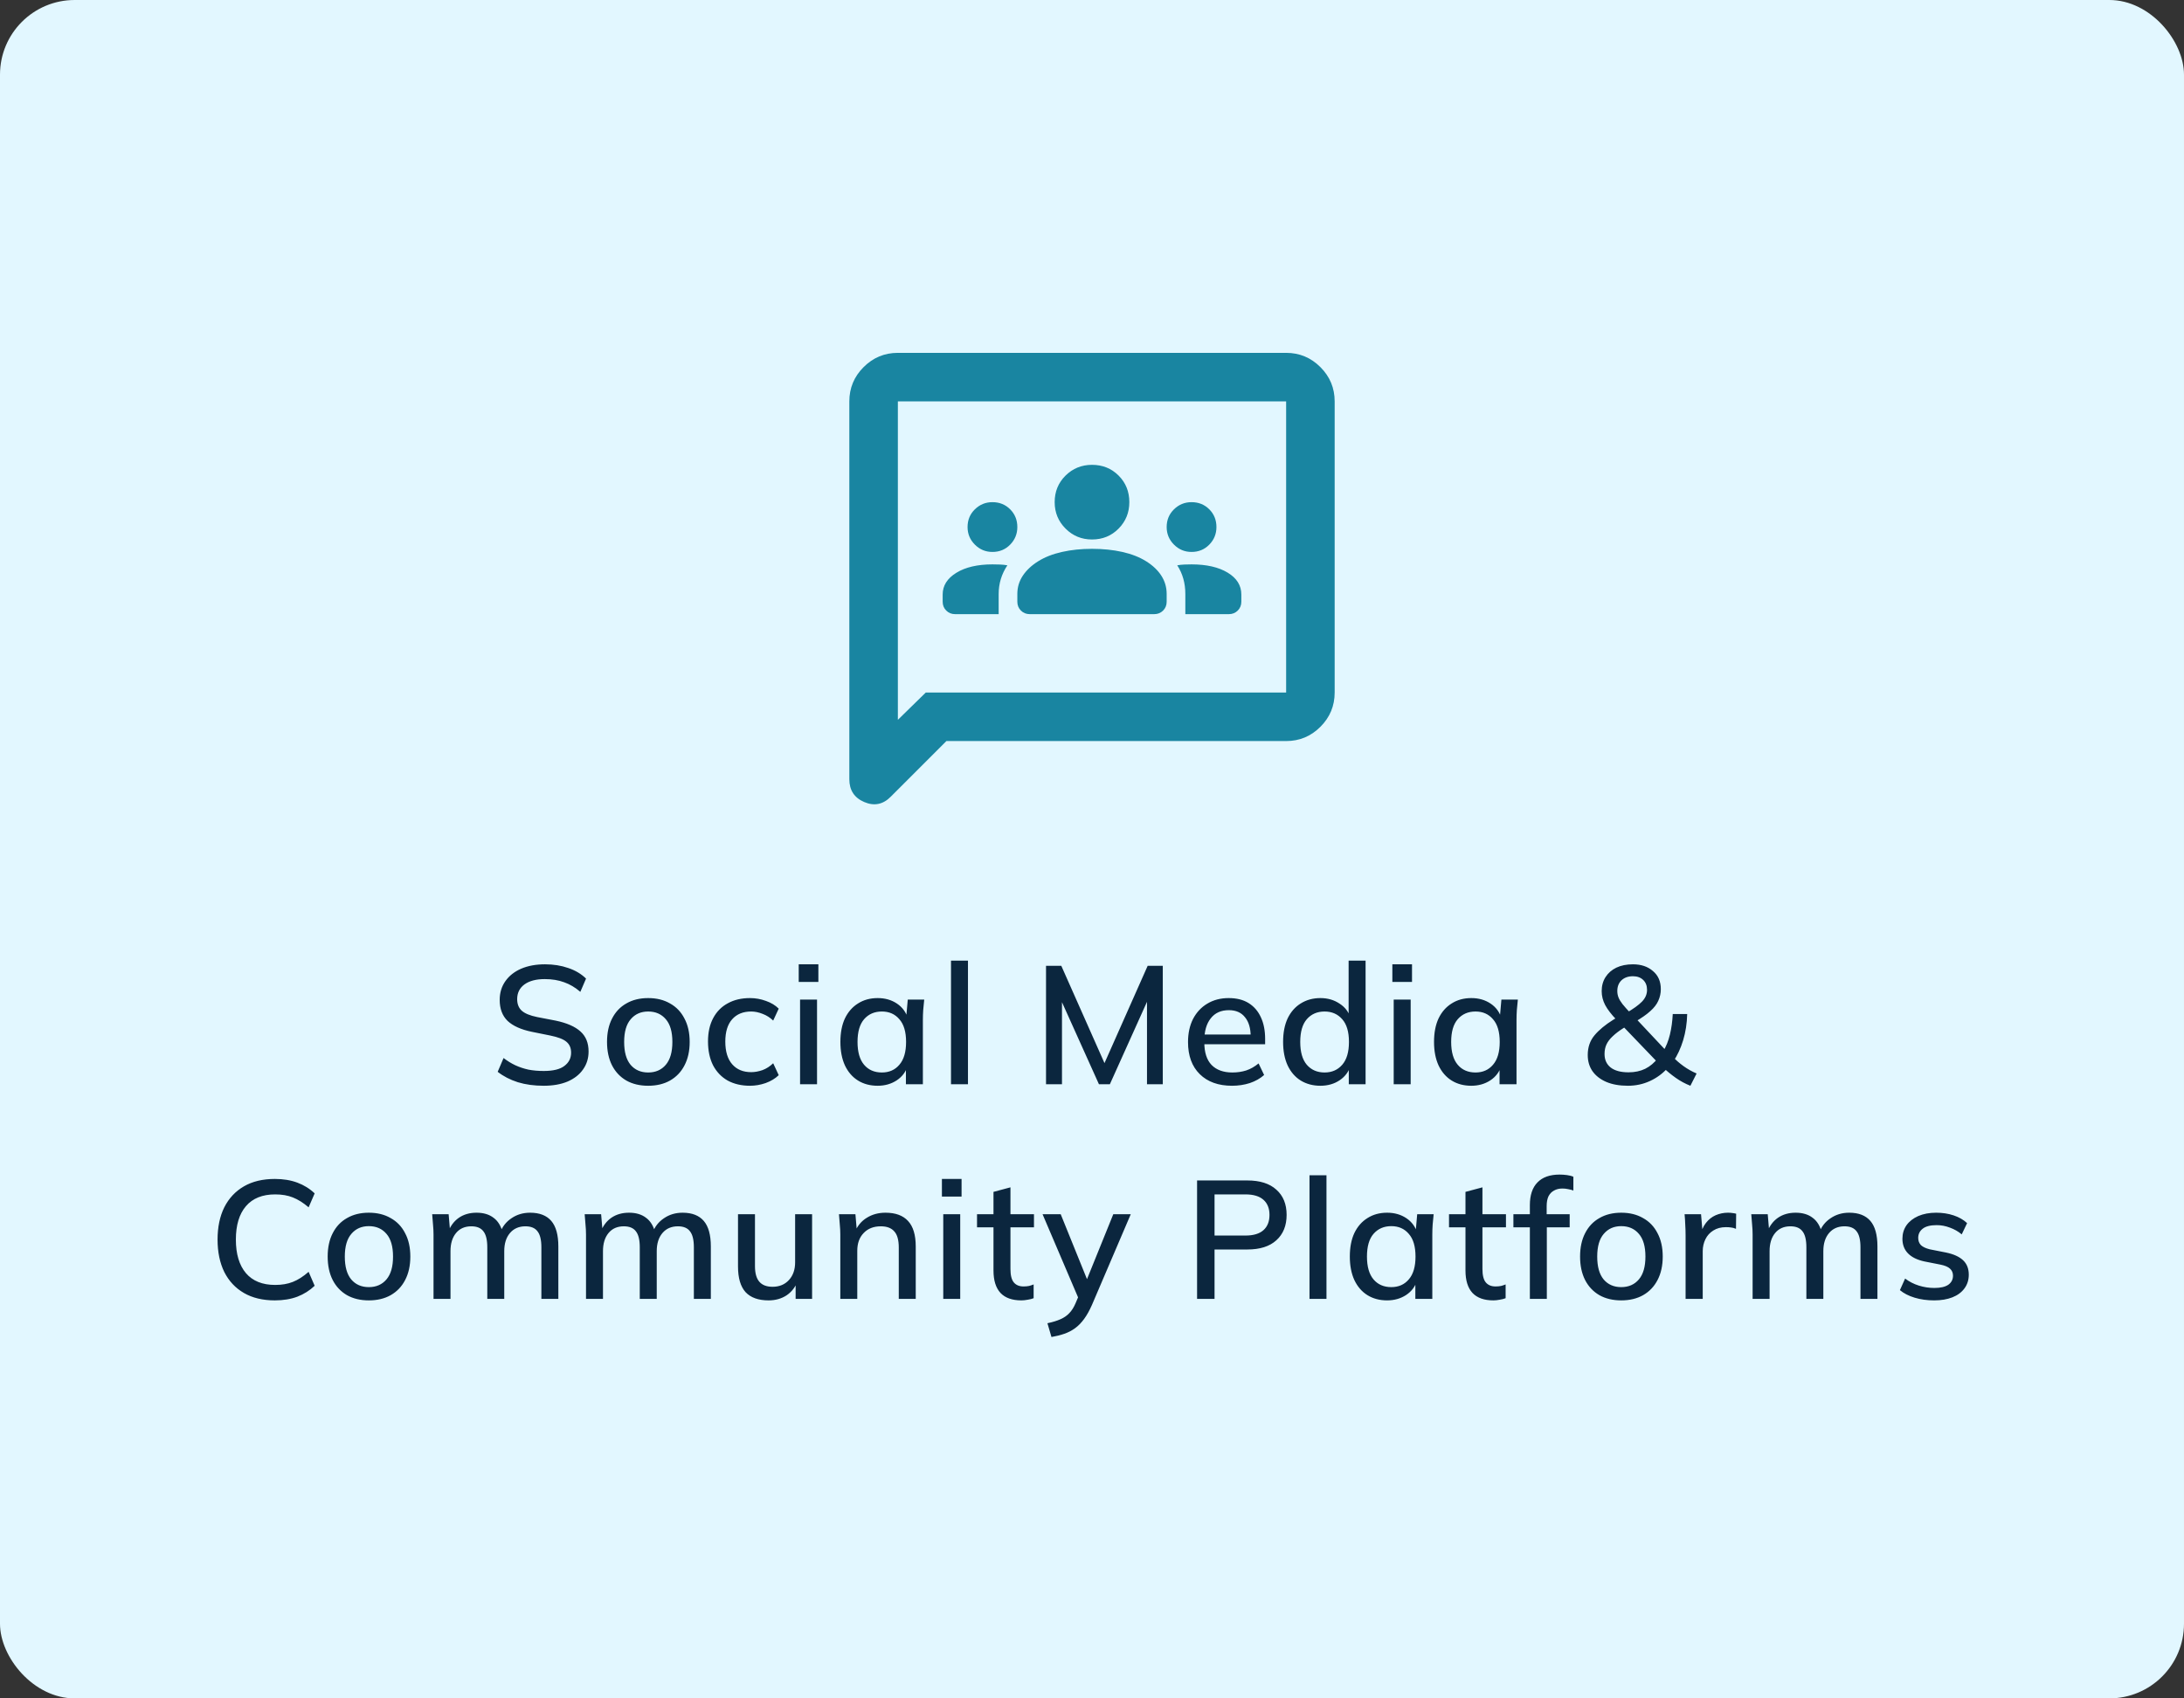 <?xml version="1.0" encoding="utf-8"?>
<svg xmlns="http://www.w3.org/2000/svg" width="234" height="182" viewBox="0 0 234 182" fill="none">
<rect x="0" y="0" width="234" height="182" fill="#333333" stroke="none"/>
<rect width="234" height="182" rx="8" fill="#E2F7FF"/>
<path fill-rule="evenodd" clip-rule="evenodd" d="M95.42 85.392L101.4 79.412H137.8C139.23 79.412 140.454 78.903 141.472 77.885C142.491 76.866 143 75.642 143 74.212V43.012C143 41.582 142.491 40.358 141.472 39.34C140.454 38.321 139.23 37.812 137.8 37.812H96.2C94.77 37.812 93.546 38.321 92.528 39.34C91.509 40.358 91 41.582 91 43.012V83.507C91 84.677 91.531 85.49 92.593 85.945C93.654 86.4 94.597 86.216 95.42 85.392ZM137.8 74.212H99.19L96.2 77.137V43.012H137.8V74.212ZM101 63.712V64.479C101 64.857 101.128 65.173 101.383 65.429C101.639 65.684 101.956 65.812 102.333 65.812H107V63.646C107 63.09 107.078 62.557 107.233 62.046C107.389 61.535 107.622 61.046 107.933 60.579C107.689 60.535 107.433 60.507 107.167 60.496C106.9 60.484 106.622 60.479 106.333 60.479C104.733 60.479 103.444 60.779 102.467 61.379C101.489 61.979 101 62.757 101 63.712ZM109 63.646V64.479C109 64.857 109.128 65.173 109.383 65.429C109.639 65.684 109.956 65.812 110.333 65.812H123.667C124.044 65.812 124.361 65.684 124.617 65.429C124.872 65.173 125 64.857 125 64.479V63.646C125 62.934 124.811 62.285 124.433 61.696C124.056 61.107 123.511 60.59 122.8 60.146C122.089 59.701 121.239 59.368 120.25 59.146C119.261 58.923 118.178 58.812 117 58.812C115.844 58.812 114.772 58.923 113.783 59.146C112.794 59.368 111.944 59.701 111.233 60.146C110.522 60.59 109.972 61.107 109.583 61.696C109.194 62.285 109 62.934 109 63.646ZM127 63.646V65.812H131.667C132.044 65.812 132.361 65.684 132.617 65.429C132.872 65.173 133 64.857 133 64.479V63.712C133 62.734 132.511 61.951 131.533 61.362C130.556 60.773 129.267 60.479 127.667 60.479C127.4 60.479 127.139 60.484 126.883 60.496C126.628 60.507 126.378 60.535 126.133 60.579C126.422 61.023 126.639 61.501 126.783 62.012C126.928 62.523 127 63.068 127 63.646ZM104.45 58.362C104.972 58.885 105.6 59.146 106.333 59.146C107.089 59.146 107.722 58.885 108.233 58.362C108.744 57.84 109 57.212 109 56.479C109 55.723 108.744 55.09 108.233 54.579C107.722 54.068 107.089 53.812 106.333 53.812C105.6 53.812 104.972 54.068 104.45 54.579C103.928 55.09 103.667 55.723 103.667 56.479C103.667 57.212 103.928 57.84 104.45 58.362ZM125.783 58.362C126.306 58.885 126.933 59.146 127.667 59.146C128.422 59.146 129.056 58.885 129.567 58.362C130.078 57.84 130.333 57.212 130.333 56.479C130.333 55.723 130.078 55.09 129.567 54.579C129.056 54.068 128.422 53.812 127.667 53.812C126.933 53.812 126.306 54.068 125.783 54.579C125.261 55.09 125 55.723 125 56.479C125 57.212 125.261 57.84 125.783 58.362ZM114.167 56.646C114.944 57.423 115.889 57.812 117 57.812C118.133 57.812 119.083 57.423 119.85 56.646C120.617 55.868 121 54.923 121 53.812C121 52.679 120.617 51.729 119.85 50.962C119.083 50.196 118.133 49.812 117 49.812C115.889 49.812 114.944 50.196 114.167 50.962C113.389 51.729 113 52.679 113 53.812C113 54.923 113.389 55.868 114.167 56.646Z" fill="#1985A1"/>
<path d="M58.255 116.35C57.235 116.35 56.311 116.224 55.483 115.972C54.655 115.708 53.935 115.336 53.323 114.856L53.953 113.38C54.361 113.692 54.781 113.95 55.213 114.154C55.657 114.358 56.125 114.514 56.617 114.622C57.121 114.718 57.667 114.766 58.255 114.766C59.263 114.766 60.001 114.586 60.469 114.226C60.949 113.866 61.189 113.392 61.189 112.804C61.189 112.3 61.021 111.91 60.685 111.634C60.361 111.358 59.785 111.136 58.957 110.968L56.995 110.572C55.831 110.332 54.961 109.942 54.385 109.402C53.821 108.85 53.539 108.1 53.539 107.152C53.539 106.384 53.743 105.712 54.151 105.136C54.559 104.56 55.123 104.116 55.843 103.804C56.575 103.492 57.427 103.336 58.399 103.336C59.299 103.336 60.127 103.468 60.883 103.732C61.639 103.984 62.275 104.362 62.791 104.866L62.179 106.288C61.639 105.82 61.063 105.478 60.451 105.262C59.839 105.034 59.143 104.92 58.363 104.92C57.439 104.92 56.713 105.112 56.185 105.496C55.669 105.88 55.411 106.402 55.411 107.062C55.411 107.59 55.573 108.004 55.897 108.304C56.233 108.604 56.785 108.832 57.553 108.988L59.515 109.366C60.727 109.618 61.621 110.008 62.197 110.536C62.773 111.052 63.061 111.766 63.061 112.678C63.061 113.41 62.863 114.052 62.467 114.604C62.083 115.156 61.531 115.588 60.811 115.9C60.091 116.2 59.239 116.35 58.255 116.35ZM69.448 116.35C68.548 116.35 67.768 116.164 67.108 115.792C66.448 115.408 65.938 114.868 65.578 114.172C65.218 113.464 65.038 112.624 65.038 111.652C65.038 110.68 65.218 109.846 65.578 109.15C65.938 108.442 66.448 107.902 67.108 107.53C67.768 107.146 68.548 106.954 69.448 106.954C70.348 106.954 71.128 107.146 71.788 107.53C72.46 107.902 72.976 108.442 73.336 109.15C73.708 109.846 73.894 110.68 73.894 111.652C73.894 112.624 73.708 113.464 73.336 114.172C72.976 114.868 72.46 115.408 71.788 115.792C71.128 116.164 70.348 116.35 69.448 116.35ZM69.448 114.928C70.24 114.928 70.87 114.652 71.338 114.1C71.806 113.548 72.04 112.732 72.04 111.652C72.04 110.572 71.806 109.762 71.338 109.222C70.87 108.67 70.24 108.394 69.448 108.394C68.668 108.394 68.044 108.67 67.576 109.222C67.108 109.762 66.874 110.572 66.874 111.652C66.874 112.732 67.102 113.548 67.558 114.1C68.026 114.652 68.656 114.928 69.448 114.928ZM80.357 116.35C79.445 116.35 78.647 116.164 77.963 115.792C77.291 115.408 76.769 114.862 76.397 114.154C76.037 113.434 75.857 112.582 75.857 111.598C75.857 110.626 76.043 109.792 76.415 109.096C76.787 108.4 77.309 107.872 77.981 107.512C78.653 107.14 79.445 106.954 80.357 106.954C80.945 106.954 81.515 107.056 82.067 107.26C82.619 107.452 83.075 107.728 83.435 108.088L82.841 109.366C82.505 109.042 82.127 108.802 81.707 108.646C81.287 108.478 80.879 108.394 80.483 108.394C79.619 108.394 78.941 108.67 78.449 109.222C77.957 109.774 77.711 110.572 77.711 111.616C77.711 112.672 77.957 113.482 78.449 114.046C78.941 114.61 79.619 114.892 80.483 114.892C80.867 114.892 81.269 114.82 81.689 114.676C82.109 114.52 82.493 114.274 82.841 113.938L83.435 115.216C83.063 115.576 82.595 115.858 82.031 116.062C81.479 116.254 80.921 116.35 80.357 116.35ZM85.721 116.188V107.116H87.539V116.188H85.721ZM85.577 105.226V103.336H87.683V105.226H85.577ZM94.038 116.35C93.234 116.35 92.532 116.164 91.932 115.792C91.332 115.42 90.864 114.88 90.528 114.172C90.204 113.464 90.042 112.624 90.042 111.652C90.042 110.668 90.204 109.828 90.528 109.132C90.864 108.436 91.332 107.902 91.932 107.53C92.532 107.146 93.234 106.954 94.038 106.954C94.83 106.954 95.52 107.152 96.108 107.548C96.696 107.944 97.086 108.484 97.278 109.168H97.08L97.26 107.116H99.024C98.988 107.488 98.952 107.86 98.916 108.232C98.892 108.592 98.88 108.946 98.88 109.294V116.188H97.062V114.172H97.26C97.068 114.844 96.672 115.378 96.072 115.774C95.484 116.158 94.806 116.35 94.038 116.35ZM94.488 114.928C95.268 114.928 95.892 114.652 96.36 114.1C96.84 113.548 97.08 112.732 97.08 111.652C97.08 110.572 96.84 109.762 96.36 109.222C95.892 108.67 95.268 108.394 94.488 108.394C93.696 108.394 93.06 108.67 92.58 109.222C92.112 109.762 91.878 110.572 91.878 111.652C91.878 112.732 92.112 113.548 92.58 114.1C93.048 114.652 93.684 114.928 94.488 114.928ZM101.893 116.188V102.94H103.711V116.188H101.893ZM112.074 116.188V103.498H113.712L118.608 114.532H118.068L122.964 103.498H124.584V116.188H122.892V106.036H123.486L118.914 116.188H117.744L113.172 106.036H113.784V116.188H112.074ZM132.004 116.35C130.54 116.35 129.388 115.936 128.548 115.108C127.708 114.28 127.288 113.134 127.288 111.67C127.288 110.722 127.468 109.894 127.828 109.186C128.2 108.478 128.71 107.932 129.358 107.548C130.018 107.152 130.78 106.954 131.644 106.954C132.496 106.954 133.21 107.134 133.786 107.494C134.362 107.854 134.8 108.364 135.1 109.024C135.4 109.672 135.55 110.44 135.55 111.328V111.904H128.71V110.86H134.308L134.002 111.094C134.002 110.194 133.798 109.498 133.39 109.006C132.994 108.502 132.418 108.25 131.662 108.25C130.822 108.25 130.174 108.544 129.718 109.132C129.262 109.708 129.034 110.506 129.034 111.526V111.706C129.034 112.774 129.292 113.578 129.808 114.118C130.336 114.658 131.08 114.928 132.04 114.928C132.568 114.928 133.06 114.856 133.516 114.712C133.984 114.556 134.428 114.304 134.848 113.956L135.442 115.198C135.022 115.57 134.512 115.858 133.912 116.062C133.312 116.254 132.676 116.35 132.004 116.35ZM141.471 116.35C140.679 116.35 139.977 116.164 139.365 115.792C138.765 115.42 138.297 114.88 137.961 114.172C137.637 113.464 137.475 112.624 137.475 111.652C137.475 110.668 137.637 109.828 137.961 109.132C138.297 108.436 138.765 107.902 139.365 107.53C139.977 107.146 140.679 106.954 141.471 106.954C142.251 106.954 142.935 107.152 143.523 107.548C144.123 107.932 144.519 108.46 144.711 109.132H144.495V102.94H146.313V116.188H144.513V114.136H144.729C144.525 114.82 144.129 115.36 143.541 115.756C142.953 116.152 142.263 116.35 141.471 116.35ZM141.921 114.928C142.701 114.928 143.331 114.652 143.811 114.1C144.291 113.548 144.531 112.732 144.531 111.652C144.531 110.572 144.291 109.762 143.811 109.222C143.331 108.67 142.701 108.394 141.921 108.394C141.129 108.394 140.493 108.67 140.013 109.222C139.545 109.762 139.311 110.572 139.311 111.652C139.311 112.732 139.545 113.548 140.013 114.1C140.493 114.652 141.129 114.928 141.921 114.928ZM149.325 116.188V107.116H151.143V116.188H149.325ZM149.181 105.226V103.336H151.287V105.226H149.181ZM157.642 116.35C156.838 116.35 156.136 116.164 155.536 115.792C154.936 115.42 154.468 114.88 154.132 114.172C153.808 113.464 153.646 112.624 153.646 111.652C153.646 110.668 153.808 109.828 154.132 109.132C154.468 108.436 154.936 107.902 155.536 107.53C156.136 107.146 156.838 106.954 157.642 106.954C158.434 106.954 159.124 107.152 159.712 107.548C160.3 107.944 160.69 108.484 160.882 109.168H160.684L160.864 107.116H162.628C162.592 107.488 162.556 107.86 162.52 108.232C162.496 108.592 162.484 108.946 162.484 109.294V116.188H160.666V114.172H160.864C160.672 114.844 160.276 115.378 159.676 115.774C159.088 116.158 158.41 116.35 157.642 116.35ZM158.092 114.928C158.872 114.928 159.496 114.652 159.964 114.1C160.444 113.548 160.684 112.732 160.684 111.652C160.684 110.572 160.444 109.762 159.964 109.222C159.496 108.67 158.872 108.394 158.092 108.394C157.3 108.394 156.664 108.67 156.184 109.222C155.716 109.762 155.482 110.572 155.482 111.652C155.482 112.732 155.716 113.548 156.184 114.1C156.652 114.652 157.288 114.928 158.092 114.928ZM181.113 116.35C180.561 116.134 180.039 115.852 179.547 115.504C179.055 115.156 178.623 114.802 178.251 114.442L178.665 114.46C178.137 115.048 177.507 115.51 176.775 115.846C176.043 116.182 175.257 116.35 174.417 116.35C173.517 116.35 172.743 116.212 172.095 115.936C171.459 115.66 170.967 115.276 170.619 114.784C170.283 114.292 170.115 113.716 170.115 113.056C170.115 112.228 170.355 111.526 170.835 110.95C171.315 110.374 171.987 109.816 172.851 109.276L173.445 108.916L173.175 109.258C172.635 108.694 172.239 108.178 171.987 107.71C171.735 107.23 171.609 106.732 171.609 106.216C171.609 105.64 171.747 105.136 172.023 104.704C172.299 104.272 172.683 103.936 173.175 103.696C173.679 103.456 174.273 103.336 174.957 103.336C175.833 103.336 176.547 103.576 177.099 104.056C177.663 104.524 177.945 105.172 177.945 106C177.945 106.432 177.855 106.846 177.675 107.242C177.507 107.626 177.219 107.998 176.811 108.358C176.415 108.718 175.875 109.096 175.191 109.492L175.245 109.114L178.575 112.66H178.197C178.509 112.156 178.749 111.562 178.917 110.878C179.085 110.182 179.187 109.444 179.223 108.664H180.771C180.747 109.66 180.603 110.596 180.339 111.472C180.075 112.336 179.721 113.098 179.277 113.758L179.259 113.272C179.571 113.608 179.943 113.932 180.375 114.244C180.807 114.556 181.275 114.82 181.779 115.036L181.113 116.35ZM174.489 114.91C175.161 114.91 175.755 114.784 176.271 114.532C176.799 114.268 177.255 113.884 177.639 113.38L177.603 113.848L173.751 109.834L174.471 109.852L173.931 110.176C173.475 110.464 173.097 110.752 172.797 111.04C172.497 111.316 172.275 111.604 172.131 111.904C171.987 112.204 171.915 112.552 171.915 112.948C171.915 113.56 172.131 114.04 172.563 114.388C173.007 114.736 173.649 114.91 174.489 114.91ZM174.957 104.614C174.453 104.614 174.045 104.758 173.733 105.046C173.433 105.334 173.283 105.718 173.283 106.198C173.283 106.438 173.325 106.666 173.409 106.882C173.493 107.098 173.637 107.338 173.841 107.602C174.045 107.854 174.321 108.166 174.669 108.538L174.201 108.574C174.993 108.118 175.569 107.704 175.929 107.332C176.289 106.96 176.469 106.54 176.469 106.072C176.469 105.628 176.331 105.274 176.055 105.01C175.779 104.746 175.413 104.614 174.957 104.614ZM29.448 139.35C28.152 139.35 27.048 139.086 26.136 138.558C25.224 138.03 24.522 137.28 24.03 136.308C23.55 135.324 23.31 134.166 23.31 132.834C23.31 131.502 23.55 130.35 24.03 129.378C24.522 128.406 25.224 127.656 26.136 127.128C27.048 126.6 28.152 126.336 29.448 126.336C30.348 126.336 31.152 126.468 31.86 126.732C32.568 126.996 33.186 127.38 33.714 127.884L33.066 129.378C32.49 128.886 31.926 128.532 31.374 128.316C30.834 128.1 30.204 127.992 29.484 127.992C28.116 127.992 27.072 128.412 26.352 129.252C25.632 130.092 25.272 131.286 25.272 132.834C25.272 134.382 25.632 135.582 26.352 136.434C27.072 137.274 28.116 137.694 29.484 137.694C30.204 137.694 30.834 137.586 31.374 137.37C31.926 137.154 32.49 136.794 33.066 136.29L33.714 137.784C33.186 138.288 32.568 138.678 31.86 138.954C31.152 139.218 30.348 139.35 29.448 139.35ZM39.518 139.35C38.618 139.35 37.838 139.164 37.178 138.792C36.518 138.408 36.008 137.868 35.648 137.172C35.288 136.464 35.108 135.624 35.108 134.652C35.108 133.68 35.288 132.846 35.648 132.15C36.008 131.442 36.518 130.902 37.178 130.53C37.838 130.146 38.618 129.954 39.518 129.954C40.418 129.954 41.198 130.146 41.858 130.53C42.53 130.902 43.046 131.442 43.406 132.15C43.778 132.846 43.964 133.68 43.964 134.652C43.964 135.624 43.778 136.464 43.406 137.172C43.046 137.868 42.53 138.408 41.858 138.792C41.198 139.164 40.418 139.35 39.518 139.35ZM39.518 137.928C40.31 137.928 40.94 137.652 41.408 137.1C41.876 136.548 42.11 135.732 42.11 134.652C42.11 133.572 41.876 132.762 41.408 132.222C40.94 131.67 40.31 131.394 39.518 131.394C38.738 131.394 38.114 131.67 37.646 132.222C37.178 132.762 36.944 133.572 36.944 134.652C36.944 135.732 37.172 136.548 37.628 137.1C38.096 137.652 38.726 137.928 39.518 137.928ZM46.449 139.188V132.294C46.449 131.946 46.431 131.592 46.395 131.232C46.371 130.86 46.341 130.488 46.305 130.116H48.069L48.231 132.024H48.015C48.267 131.364 48.651 130.854 49.167 130.494C49.695 130.134 50.325 129.954 51.057 129.954C51.801 129.954 52.407 130.134 52.875 130.494C53.355 130.842 53.685 131.382 53.865 132.114H53.577C53.817 131.454 54.225 130.932 54.801 130.548C55.377 130.152 56.043 129.954 56.799 129.954C57.807 129.954 58.563 130.248 59.067 130.836C59.571 131.424 59.823 132.336 59.823 133.572V139.188H58.005V133.662C58.005 132.87 57.867 132.3 57.591 131.952C57.327 131.592 56.895 131.412 56.295 131.412C55.599 131.412 55.047 131.652 54.639 132.132C54.231 132.612 54.027 133.26 54.027 134.076V139.188H52.209V133.662C52.209 132.87 52.071 132.3 51.795 131.952C51.531 131.592 51.099 131.412 50.499 131.412C49.803 131.412 49.257 131.652 48.861 132.132C48.465 132.612 48.267 133.26 48.267 134.076V139.188H46.449ZM62.787 139.188V132.294C62.787 131.946 62.769 131.592 62.733 131.232C62.709 130.86 62.679 130.488 62.643 130.116H64.407L64.569 132.024H64.353C64.605 131.364 64.989 130.854 65.505 130.494C66.033 130.134 66.663 129.954 67.395 129.954C68.139 129.954 68.745 130.134 69.213 130.494C69.693 130.842 70.023 131.382 70.203 132.114H69.915C70.155 131.454 70.563 130.932 71.139 130.548C71.715 130.152 72.381 129.954 73.137 129.954C74.145 129.954 74.901 130.248 75.405 130.836C75.909 131.424 76.161 132.336 76.161 133.572V139.188H74.343V133.662C74.343 132.87 74.205 132.3 73.929 131.952C73.665 131.592 73.233 131.412 72.633 131.412C71.937 131.412 71.385 131.652 70.977 132.132C70.569 132.612 70.365 133.26 70.365 134.076V139.188H68.547V133.662C68.547 132.87 68.409 132.3 68.133 131.952C67.869 131.592 67.437 131.412 66.837 131.412C66.141 131.412 65.595 131.652 65.199 132.132C64.803 132.612 64.605 133.26 64.605 134.076V139.188H62.787ZM82.348 139.35C81.256 139.35 80.434 139.056 79.882 138.468C79.342 137.868 79.072 136.95 79.072 135.714V130.116H80.89V135.678C80.89 136.434 81.046 136.992 81.358 137.352C81.67 137.712 82.144 137.892 82.78 137.892C83.5 137.892 84.082 137.652 84.526 137.172C84.97 136.692 85.192 136.056 85.192 135.264V130.116H87.01V139.188H85.246V137.244H85.48C85.228 137.916 84.826 138.438 84.274 138.81C83.722 139.17 83.08 139.35 82.348 139.35ZM90.033 139.188V132.294C90.033 131.946 90.015 131.592 89.979 131.232C89.955 130.86 89.925 130.488 89.889 130.116H91.653L91.815 132.024H91.599C91.875 131.352 92.301 130.842 92.877 130.494C93.453 130.134 94.119 129.954 94.875 129.954C95.943 129.954 96.747 130.248 97.287 130.836C97.839 131.424 98.115 132.336 98.115 133.572V139.188H96.297V133.68C96.297 132.876 96.135 132.3 95.811 131.952C95.499 131.592 95.019 131.412 94.371 131.412C93.603 131.412 92.991 131.652 92.535 132.132C92.079 132.6 91.851 133.236 91.851 134.04V139.188H90.033ZM101.063 139.188V130.116H102.881V139.188H101.063ZM100.919 128.226V126.336H103.025V128.226H100.919ZM109.433 139.35C108.449 139.35 107.705 139.086 107.201 138.558C106.697 138.018 106.445 137.214 106.445 136.146V131.52H104.681V130.116H106.445V127.722L108.263 127.236V130.116H110.783V131.52H108.263V135.984C108.263 136.656 108.383 137.136 108.623 137.424C108.863 137.712 109.211 137.856 109.667 137.856C109.895 137.856 110.093 137.838 110.261 137.802C110.441 137.754 110.603 137.7 110.747 137.64V139.116C110.567 139.188 110.357 139.242 110.117 139.278C109.877 139.326 109.649 139.35 109.433 139.35ZM112.657 143.274L112.225 141.798C112.789 141.678 113.257 141.534 113.629 141.366C114.013 141.198 114.331 140.976 114.583 140.7C114.835 140.436 115.051 140.094 115.231 139.674L115.681 138.612L115.645 139.35L111.703 130.116H113.647L116.707 137.676H116.221L119.281 130.116H121.153L116.995 139.836C116.731 140.436 116.449 140.94 116.149 141.348C115.849 141.756 115.525 142.086 115.177 142.338C114.829 142.59 114.445 142.788 114.025 142.932C113.605 143.076 113.149 143.19 112.657 143.274ZM128.258 139.188V126.498H133.64C134.996 126.498 136.034 126.828 136.754 127.488C137.486 128.136 137.852 129.036 137.852 130.188C137.852 131.34 137.486 132.246 136.754 132.906C136.034 133.566 134.996 133.896 133.64 133.896H130.13V139.188H128.258ZM130.13 132.402H133.442C134.294 132.402 134.936 132.21 135.368 131.826C135.8 131.442 136.016 130.896 136.016 130.188C136.016 129.492 135.8 128.952 135.368 128.568C134.936 128.184 134.294 127.992 133.442 127.992H130.13V132.402ZM140.304 139.188V125.94H142.122V139.188H140.304ZM148.62 139.35C147.816 139.35 147.114 139.164 146.514 138.792C145.914 138.42 145.446 137.88 145.11 137.172C144.786 136.464 144.624 135.624 144.624 134.652C144.624 133.668 144.786 132.828 145.11 132.132C145.446 131.436 145.914 130.902 146.514 130.53C147.114 130.146 147.816 129.954 148.62 129.954C149.412 129.954 150.102 130.152 150.69 130.548C151.278 130.944 151.668 131.484 151.86 132.168H151.662L151.842 130.116H153.606C153.57 130.488 153.534 130.86 153.498 131.232C153.474 131.592 153.462 131.946 153.462 132.294V139.188H151.644V137.172H151.842C151.65 137.844 151.254 138.378 150.654 138.774C150.066 139.158 149.388 139.35 148.62 139.35ZM149.07 137.928C149.85 137.928 150.474 137.652 150.942 137.1C151.422 136.548 151.662 135.732 151.662 134.652C151.662 133.572 151.422 132.762 150.942 132.222C150.474 131.67 149.85 131.394 149.07 131.394C148.278 131.394 147.642 131.67 147.162 132.222C146.694 132.762 146.46 133.572 146.46 134.652C146.46 135.732 146.694 136.548 147.162 137.1C147.63 137.652 148.266 137.928 149.07 137.928ZM160.003 139.35C159.019 139.35 158.275 139.086 157.771 138.558C157.267 138.018 157.015 137.214 157.015 136.146V131.52H155.251V130.116H157.015V127.722L158.833 127.236V130.116H161.353V131.52H158.833V135.984C158.833 136.656 158.953 137.136 159.193 137.424C159.433 137.712 159.781 137.856 160.237 137.856C160.465 137.856 160.663 137.838 160.831 137.802C161.011 137.754 161.173 137.7 161.317 137.64V139.116C161.137 139.188 160.927 139.242 160.687 139.278C160.447 139.326 160.219 139.35 160.003 139.35ZM163.914 139.188V131.52H162.15V130.116H164.418L163.914 130.584V129.144C163.914 128.076 164.184 127.266 164.724 126.714C165.264 126.15 166.056 125.868 167.1 125.868C167.352 125.868 167.616 125.886 167.892 125.922C168.168 125.958 168.396 126.018 168.576 126.102V127.578C168.432 127.518 168.252 127.47 168.036 127.434C167.832 127.386 167.622 127.362 167.406 127.362C167.058 127.362 166.758 127.434 166.506 127.578C166.254 127.71 166.056 127.914 165.912 128.19C165.78 128.466 165.714 128.82 165.714 129.252V130.476L165.444 130.116H168.18V131.52H165.732V139.188H163.914ZM173.704 139.35C172.804 139.35 172.024 139.164 171.364 138.792C170.704 138.408 170.194 137.868 169.834 137.172C169.474 136.464 169.294 135.624 169.294 134.652C169.294 133.68 169.474 132.846 169.834 132.15C170.194 131.442 170.704 130.902 171.364 130.53C172.024 130.146 172.804 129.954 173.704 129.954C174.604 129.954 175.384 130.146 176.044 130.53C176.716 130.902 177.232 131.442 177.592 132.15C177.964 132.846 178.15 133.68 178.15 134.652C178.15 135.624 177.964 136.464 177.592 137.172C177.232 137.868 176.716 138.408 176.044 138.792C175.384 139.164 174.604 139.35 173.704 139.35ZM173.704 137.928C174.496 137.928 175.126 137.652 175.594 137.1C176.062 136.548 176.296 135.732 176.296 134.652C176.296 133.572 176.062 132.762 175.594 132.222C175.126 131.67 174.496 131.394 173.704 131.394C172.924 131.394 172.3 131.67 171.832 132.222C171.364 132.762 171.13 133.572 171.13 134.652C171.13 135.732 171.358 136.548 171.814 137.1C172.282 137.652 172.912 137.928 173.704 137.928ZM180.599 139.188V132.366C180.599 131.994 180.587 131.622 180.563 131.25C180.551 130.866 180.527 130.488 180.491 130.116H182.255L182.453 132.456H182.165C182.285 131.892 182.489 131.424 182.777 131.052C183.065 130.68 183.413 130.404 183.821 130.224C184.241 130.044 184.679 129.954 185.135 129.954C185.327 129.954 185.489 129.966 185.621 129.99C185.753 130.002 185.885 130.026 186.017 130.062L185.999 131.682C185.795 131.598 185.615 131.55 185.459 131.538C185.315 131.514 185.135 131.502 184.919 131.502C184.391 131.502 183.941 131.622 183.569 131.862C183.197 132.09 182.915 132.402 182.723 132.798C182.531 133.194 182.435 133.62 182.435 134.076V139.188H180.599ZM187.78 139.188V132.294C187.78 131.946 187.762 131.592 187.726 131.232C187.702 130.86 187.672 130.488 187.636 130.116H189.4L189.562 132.024H189.346C189.598 131.364 189.982 130.854 190.498 130.494C191.026 130.134 191.656 129.954 192.388 129.954C193.132 129.954 193.738 130.134 194.206 130.494C194.686 130.842 195.016 131.382 195.196 132.114H194.908C195.148 131.454 195.556 130.932 196.132 130.548C196.708 130.152 197.374 129.954 198.13 129.954C199.138 129.954 199.894 130.248 200.398 130.836C200.902 131.424 201.154 132.336 201.154 133.572V139.188H199.336V133.662C199.336 132.87 199.198 132.3 198.922 131.952C198.658 131.592 198.226 131.412 197.626 131.412C196.93 131.412 196.378 131.652 195.97 132.132C195.562 132.612 195.358 133.26 195.358 134.076V139.188H193.54V133.662C193.54 132.87 193.402 132.3 193.126 131.952C192.862 131.592 192.43 131.412 191.83 131.412C191.134 131.412 190.588 131.652 190.192 132.132C189.796 132.612 189.598 133.26 189.598 134.076V139.188H187.78ZM207.233 139.35C206.477 139.35 205.781 139.254 205.145 139.062C204.509 138.87 203.981 138.6 203.561 138.252L204.119 137.01C204.563 137.346 205.055 137.598 205.595 137.766C206.135 137.934 206.687 138.018 207.251 138.018C207.911 138.018 208.409 137.904 208.745 137.676C209.081 137.436 209.249 137.112 209.249 136.704C209.249 136.392 209.141 136.14 208.925 135.948C208.721 135.756 208.379 135.612 207.899 135.516L206.171 135.174C205.403 135.006 204.821 134.718 204.425 134.31C204.029 133.902 203.831 133.38 203.831 132.744C203.831 132.204 203.975 131.724 204.263 131.304C204.563 130.884 204.983 130.554 205.523 130.314C206.075 130.074 206.717 129.954 207.449 129.954C208.121 129.954 208.745 130.05 209.321 130.242C209.897 130.434 210.377 130.71 210.761 131.07L210.185 132.276C209.813 131.964 209.393 131.724 208.925 131.556C208.457 131.376 207.983 131.286 207.503 131.286C206.831 131.286 206.333 131.412 206.009 131.664C205.685 131.916 205.523 132.246 205.523 132.654C205.523 132.966 205.619 133.224 205.811 133.428C206.015 133.62 206.333 133.77 206.765 133.878L208.493 134.22C209.309 134.388 209.921 134.664 210.329 135.048C210.737 135.432 210.941 135.948 210.941 136.596C210.941 137.16 210.785 137.652 210.473 138.072C210.161 138.492 209.729 138.81 209.177 139.026C208.625 139.242 207.977 139.35 207.233 139.35Z" fill="#0B263E"/>
</svg>
